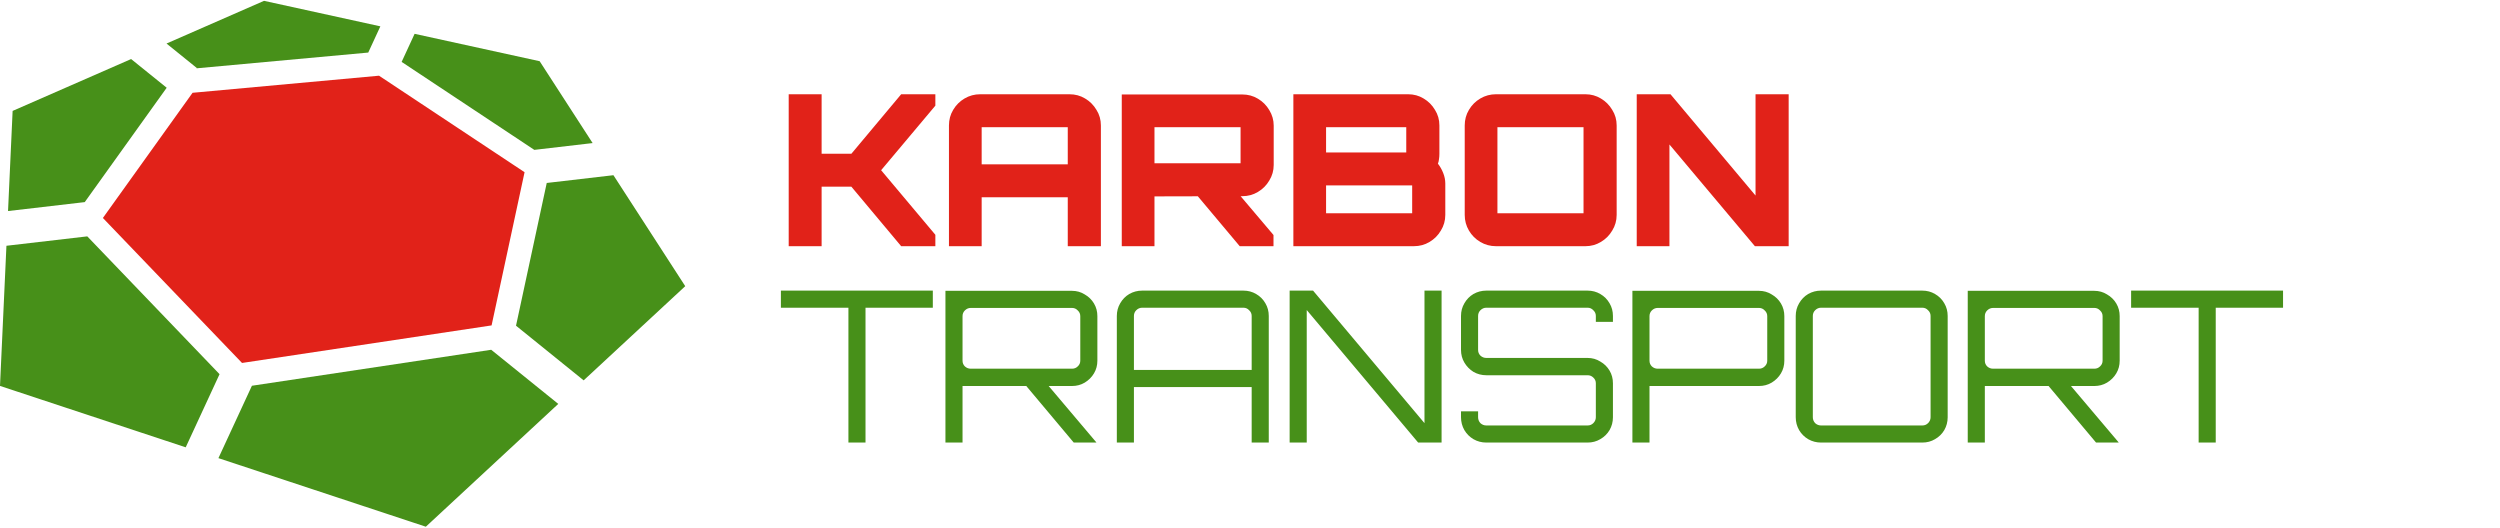 <svg width="853" height="180" viewBox="0 0 853 180" fill="none" xmlns="http://www.w3.org/2000/svg">
<path d="M269.104 84V32.16H280.336V52.464H290.488L307.48 32.16H319.144V36.048L300.64 58.08L319.144 80.112V84H307.48L290.488 63.696H280.336V84H269.104ZM323.783 84V42.816C323.783 40.848 324.263 39.072 325.223 37.488C326.183 35.856 327.479 34.56 329.111 33.6C330.743 32.64 332.519 32.16 334.439 32.16H364.895C366.863 32.16 368.639 32.64 370.223 33.6C371.856 34.56 373.152 35.856 374.112 37.488C375.12 39.072 375.624 40.848 375.624 42.816V84H364.32V67.296H334.943V84H323.783ZM334.943 56.064H364.32V43.392H334.943V56.064ZM422.995 84L407.947 66.072H422.563L434.515 80.184V84H422.995ZM382.747 84V32.232H423.859C425.827 32.232 427.603 32.712 429.187 33.672C430.819 34.632 432.115 35.928 433.075 37.56C434.083 39.192 434.587 40.968 434.587 42.888V56.28C434.587 58.2 434.083 59.976 433.075 61.608C432.115 63.24 430.819 64.536 429.187 65.496C427.603 66.456 425.827 66.936 423.859 66.936L393.907 67.008V84H382.747ZM393.907 55.704H423.283V43.392H393.907V55.704ZM441.297 84V32.16H480.465C482.385 32.16 484.137 32.64 485.721 33.6C487.353 34.56 488.649 35.856 489.609 37.488C490.617 39.072 491.121 40.848 491.121 42.816V52.536C491.121 53.16 491.073 53.76 490.977 54.336C490.929 54.864 490.809 55.368 490.617 55.848C491.337 56.76 491.937 57.816 492.417 59.016C492.897 60.216 493.137 61.416 493.137 62.616V73.344C493.137 75.264 492.633 77.04 491.625 78.672C490.665 80.304 489.369 81.6 487.737 82.56C486.153 83.52 484.377 84 482.409 84H441.297ZM452.457 72.768H481.833V63.264H452.457V72.768ZM452.457 52.032H479.817V43.392H452.457V52.032ZM510.419 84C508.499 84 506.723 83.52 505.091 82.56C503.459 81.6 502.163 80.304 501.203 78.672C500.243 77.04 499.763 75.264 499.763 73.344V42.816C499.763 40.848 500.243 39.072 501.203 37.488C502.163 35.856 503.459 34.56 505.091 33.6C506.723 32.64 508.499 32.16 510.419 32.16H540.947C542.867 32.16 544.619 32.64 546.203 33.6C547.835 34.56 549.131 35.856 550.091 37.488C551.099 39.072 551.603 40.848 551.603 42.816V73.344C551.603 75.264 551.099 77.04 550.091 78.672C549.131 80.304 547.835 81.6 546.203 82.56C544.619 83.52 542.867 84 540.947 84H510.419ZM510.923 72.768H540.299V43.392H510.923V72.768ZM558.452 84V32.16H569.972L598.988 66.72V32.16H610.292V84H598.772L569.612 49.296V84H558.452Z" fill="#E12219"/>
<path d="M289.48 151V104.992H266.44V99.16H318.28V104.992H295.312V151H289.48ZM366.361 151L349.441 130.84H357.073L374.065 150.928V151H366.361ZM322.585 151V99.232H365.785C367.369 99.232 368.809 99.64 370.105 100.456C371.449 101.224 372.505 102.256 373.273 103.552C374.041 104.848 374.425 106.288 374.425 107.872V123.064C374.425 124.648 374.041 126.088 373.273 127.384C372.505 128.68 371.449 129.736 370.105 130.552C368.809 131.32 367.369 131.704 365.785 131.704H328.417V151H322.585ZM331.225 125.8H365.785C366.553 125.8 367.201 125.536 367.729 125.008C368.305 124.48 368.593 123.832 368.593 123.064V107.872C368.593 107.104 368.305 106.456 367.729 105.928C367.201 105.352 366.553 105.064 365.785 105.064H331.225C330.457 105.064 329.785 105.352 329.209 105.928C328.681 106.456 328.417 107.104 328.417 107.872V123.064C328.417 123.832 328.681 124.48 329.209 125.008C329.785 125.536 330.457 125.8 331.225 125.8ZM381.063 151V107.8C381.063 106.216 381.447 104.776 382.215 103.48C382.983 102.136 384.015 101.08 385.311 100.312C386.655 99.544 388.119 99.16 389.703 99.16H424.263C425.847 99.16 427.287 99.544 428.583 100.312C429.927 101.08 430.983 102.136 431.751 103.48C432.519 104.776 432.903 106.216 432.903 107.8V151H427.071V132.064H386.895V151H381.063ZM386.895 126.232H427.071V107.8C427.071 107.032 426.783 106.384 426.207 105.856C425.679 105.28 425.031 104.992 424.263 104.992H389.703C388.935 104.992 388.263 105.28 387.687 105.856C387.159 106.384 386.895 107.032 386.895 107.8V126.232ZM440.026 151V99.16H448.018L486.034 144.376V99.16H491.866V151H483.874L445.858 105.784V151H440.026ZM507.133 151C505.549 151 504.085 150.616 502.741 149.848C501.445 149.08 500.413 148.048 499.645 146.752C498.877 145.408 498.493 143.944 498.493 142.36V140.344H504.325V142.36C504.325 143.128 504.589 143.8 505.117 144.376C505.693 144.904 506.365 145.168 507.133 145.168H541.693C542.461 145.168 543.109 144.904 543.637 144.376C544.213 143.8 544.501 143.128 544.501 142.36V130.768C544.501 130 544.213 129.352 543.637 128.824C543.109 128.296 542.461 128.032 541.693 128.032H507.133C505.549 128.032 504.085 127.648 502.741 126.88C501.445 126.064 500.413 125.008 499.645 123.712C498.877 122.416 498.493 120.976 498.493 119.392V107.8C498.493 106.216 498.877 104.776 499.645 103.48C500.413 102.136 501.445 101.08 502.741 100.312C504.085 99.544 505.549 99.16 507.133 99.16H541.693C543.277 99.16 544.717 99.544 546.013 100.312C547.357 101.08 548.413 102.136 549.181 103.48C549.949 104.776 550.333 106.216 550.333 107.8V109.816H544.501V107.8C544.501 107.032 544.213 106.384 543.637 105.856C543.109 105.28 542.461 104.992 541.693 104.992H507.133C506.365 104.992 505.693 105.28 505.117 105.856C504.589 106.384 504.325 107.032 504.325 107.8V119.392C504.325 120.16 504.589 120.808 505.117 121.336C505.693 121.864 506.365 122.128 507.133 122.128H541.693C543.277 122.128 544.717 122.536 546.013 123.352C547.357 124.12 548.413 125.152 549.181 126.448C549.949 127.744 550.333 129.184 550.333 130.768V142.36C550.333 143.944 549.949 145.408 549.181 146.752C548.413 148.048 547.357 149.08 546.013 149.848C544.717 150.616 543.277 151 541.693 151H507.133ZM556.976 151V99.232H600.176C601.76 99.232 603.2 99.64 604.496 100.456C605.84 101.224 606.896 102.256 607.664 103.552C608.432 104.848 608.816 106.288 608.816 107.872V123.064C608.816 124.648 608.432 126.088 607.664 127.384C606.896 128.68 605.84 129.736 604.496 130.552C603.2 131.32 601.76 131.704 600.176 131.704H562.808V151H556.976ZM565.616 125.8H600.176C600.944 125.8 601.592 125.536 602.12 125.008C602.696 124.48 602.984 123.832 602.984 123.064V107.872C602.984 107.104 602.696 106.456 602.12 105.928C601.592 105.352 600.944 105.064 600.176 105.064H565.616C564.848 105.064 564.176 105.352 563.6 105.928C563.072 106.456 562.808 107.104 562.808 107.872V123.064C562.808 123.832 563.072 124.48 563.6 125.008C564.176 125.536 564.848 125.8 565.616 125.8ZM621.345 151C619.761 151 618.297 150.616 616.953 149.848C615.657 149.08 614.625 148.048 613.857 146.752C613.089 145.408 612.705 143.944 612.705 142.36V107.8C612.705 106.216 613.089 104.776 613.857 103.48C614.625 102.136 615.657 101.08 616.953 100.312C618.297 99.544 619.761 99.16 621.345 99.16H655.905C657.489 99.16 658.929 99.544 660.225 100.312C661.569 101.08 662.625 102.136 663.393 103.48C664.161 104.776 664.545 106.216 664.545 107.8V142.36C664.545 143.944 664.161 145.408 663.393 146.752C662.625 148.048 661.569 149.08 660.225 149.848C658.929 150.616 657.489 151 655.905 151H621.345ZM621.345 145.168H655.905C656.673 145.168 657.321 144.904 657.849 144.376C658.425 143.8 658.713 143.128 658.713 142.36V107.8C658.713 107.032 658.425 106.384 657.849 105.856C657.321 105.28 656.673 104.992 655.905 104.992H621.345C620.577 104.992 619.905 105.28 619.329 105.856C618.801 106.384 618.537 107.032 618.537 107.8V142.36C618.537 143.128 618.801 143.8 619.329 144.376C619.905 144.904 620.577 145.168 621.345 145.168ZM715.17 151L698.25 130.84H705.882L722.874 150.928V151H715.17ZM671.394 151V99.232H714.594C716.178 99.232 717.618 99.64 718.914 100.456C720.258 101.224 721.314 102.256 722.082 103.552C722.85 104.848 723.234 106.288 723.234 107.872V123.064C723.234 124.648 722.85 126.088 722.082 127.384C721.314 128.68 720.258 129.736 718.914 130.552C717.618 131.32 716.178 131.704 714.594 131.704H677.226V151H671.394ZM680.034 125.8H714.594C715.362 125.8 716.01 125.536 716.538 125.008C717.114 124.48 717.402 123.832 717.402 123.064V107.872C717.402 107.104 717.114 106.456 716.538 105.928C716.01 105.352 715.362 105.064 714.594 105.064H680.034C679.266 105.064 678.594 105.352 678.018 105.928C677.49 106.456 677.226 107.104 677.226 107.872V123.064C677.226 123.832 677.49 124.48 678.018 125.008C678.594 125.536 679.266 125.8 680.034 125.8ZM750.176 151V104.992H727.136V99.16H778.976V104.992H756.008V151H750.176Z" fill="#479019"/>
<g clip-path="url(#clip0_43_497)">
<path d="M137.039 21.12L182.309 51.136L202.202 48.817L184.131 20.886L141.463 11.54L137.039 21.12Z" fill="#479019"/>
<path d="M65.7 31.66L35.103 74.371L82.58 123.84L167.729 111.028L178.982 58.76L129.322 25.828L65.7 31.66Z" fill="#E12219"/>
<path d="M67.136 23.193L67.043 23.31L125.645 17.934L129.777 8.987L90.087 0.285L56.816 14.854L67.136 23.193Z" fill="#479019"/>
<path d="M233.802 97.642L209.299 59.779L186.547 62.426L176.064 111.133L199.143 129.778L233.802 97.642Z" fill="#479019"/>
<path d="M167.6 119.343L85.954 131.616L74.525 156.316L145.292 179.715L190.481 137.812L167.6 119.343Z" fill="#479019"/>
<path d="M28.916 68.961L56.874 29.938L44.734 20.148L4.307 37.844L2.743 72.006L28.916 68.961Z" fill="#479019"/>
<path d="M74.911 127.67L29.78 80.648L2.195 83.857L0 131.675L63.365 152.626L74.911 127.67Z" fill="#479019"/>
</g>
<defs>
<clipPath id="clip0_43_497">
<rect width="233.802" height="179.43" fill="white" transform="translate(0 0.285)"/>
</clipPath>
</defs>
</svg>

